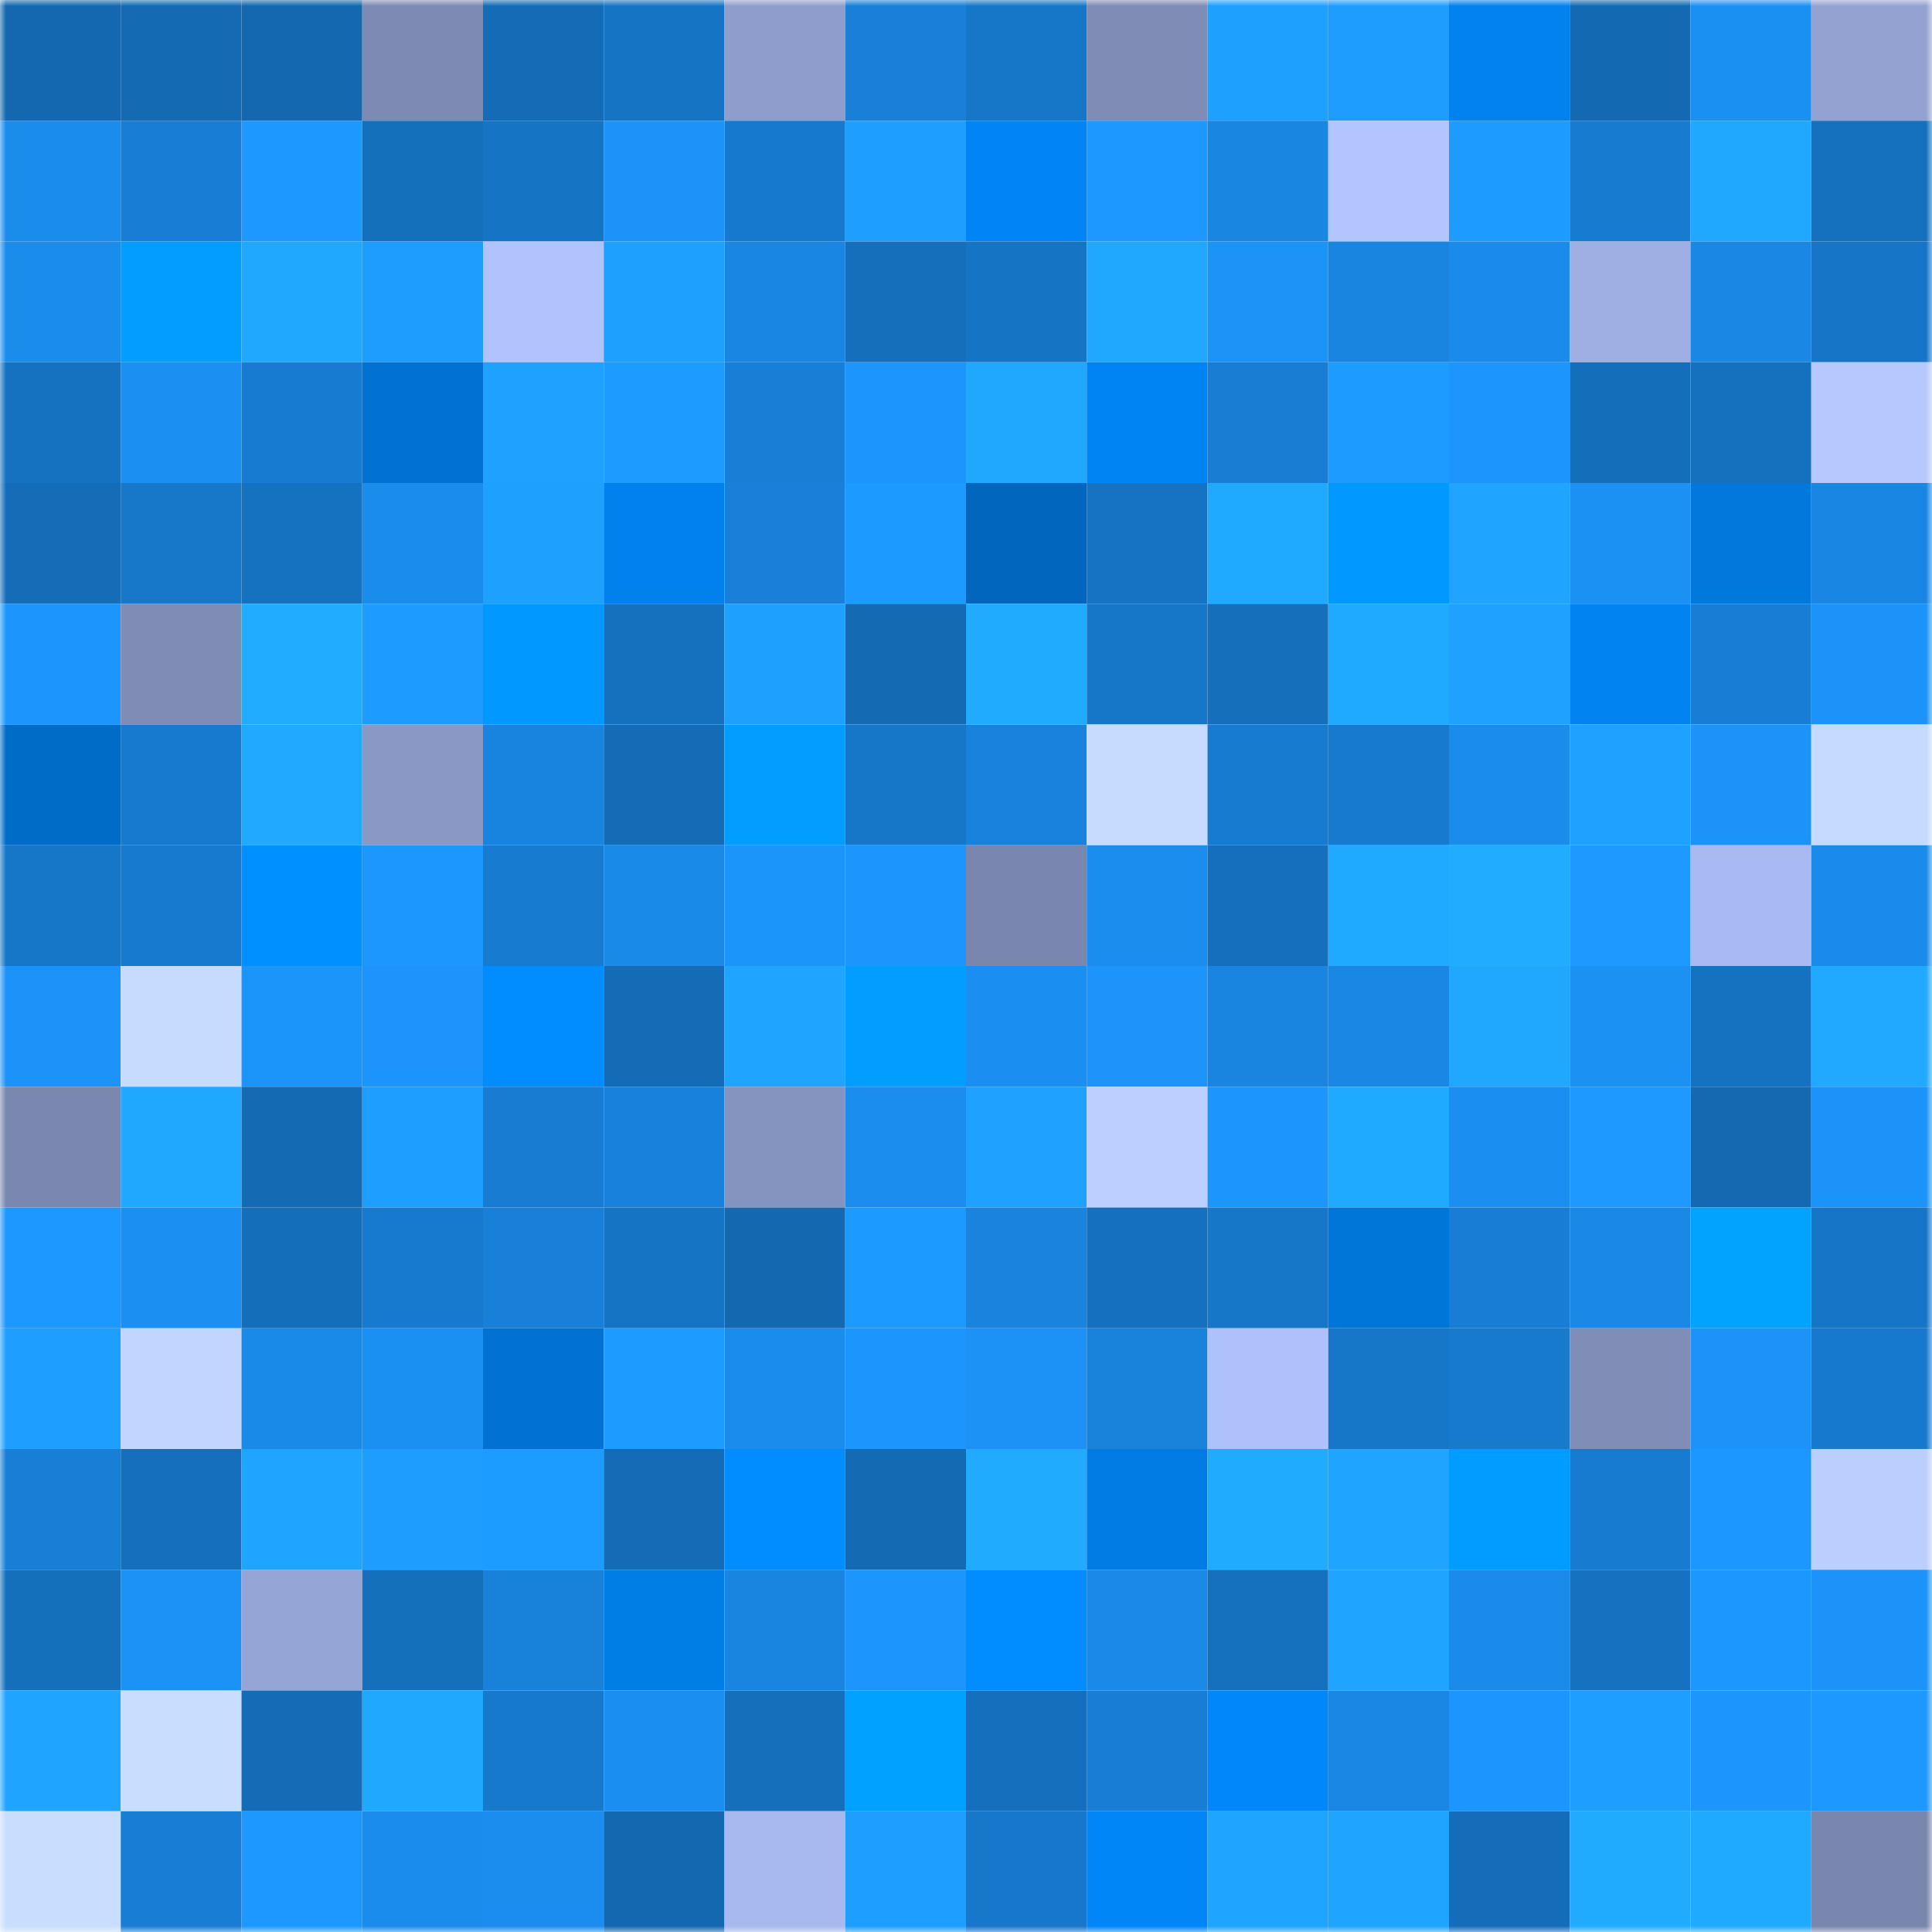 <svg viewBox="0 0 160 160" fill="none" role="img" xmlns="http://www.w3.org/2000/svg" width="240" height="240" name="ens%2Czerolimits.eth"><mask id="1557107661" mask-type="alpha" maskUnits="userSpaceOnUse" x="0" y="0" width="160" height="160"><rect width="160" height="160" fill="#FFFFFF"></rect></mask><g mask="url(#1557107661)"><rect x="0" y="0" width="10" height="10" fill="#1468af"></rect><rect x="10" y="0" width="10" height="10" fill="#146bb4"></rect><rect x="20" y="0" width="10" height="10" fill="#1468af"></rect><rect x="30" y="0" width="10" height="10" fill="#7d8ab3"></rect><rect x="40" y="0" width="10" height="10" fill="#146cb6"></rect><rect x="50" y="0" width="10" height="10" fill="#1674c5"></rect><rect x="60" y="0" width="10" height="10" fill="#8e9dcb"></rect><rect x="70" y="0" width="10" height="10" fill="#1880d8"></rect><rect x="80" y="0" width="10" height="10" fill="#1677c9"></rect><rect x="90" y="0" width="10" height="10" fill="#7f8cb6"></rect><rect x="100" y="0" width="10" height="10" fill="#1ea0ff"></rect><rect x="110" y="0" width="10" height="10" fill="#1e9dff"></rect><rect x="120" y="0" width="10" height="10" fill="#0182ef"></rect><rect x="130" y="0" width="10" height="10" fill="#146ab2"></rect><rect x="140" y="0" width="10" height="10" fill="#1b90f3"></rect><rect x="150" y="0" width="10" height="10" fill="#93a2d1"></rect><rect x="0" y="10" width="10" height="10" fill="#1a8cec"></rect><rect x="10" y="10" width="10" height="10" fill="#187ed5"></rect><rect x="20" y="10" width="10" height="10" fill="#1d98ff"></rect><rect x="30" y="10" width="10" height="10" fill="#1570bc"></rect><rect x="40" y="10" width="10" height="10" fill="#1674c4"></rect><rect x="50" y="10" width="10" height="10" fill="#1c93f8"></rect><rect x="60" y="10" width="10" height="10" fill="#1779cd"></rect><rect x="70" y="10" width="10" height="10" fill="#1e9eff"></rect><rect x="80" y="10" width="10" height="10" fill="#0185f6"></rect><rect x="90" y="10" width="10" height="10" fill="#1d98ff"></rect><rect x="100" y="10" width="10" height="10" fill="#1986e1"></rect><rect x="110" y="10" width="10" height="10" fill="#b2c5ff"></rect><rect x="120" y="10" width="10" height="10" fill="#1d9bff"></rect><rect x="130" y="10" width="10" height="10" fill="#177bd0"></rect><rect x="140" y="10" width="10" height="10" fill="#20a7ff"></rect><rect x="150" y="10" width="10" height="10" fill="#1571be"></rect><rect x="0" y="20" width="10" height="10" fill="#1a8cec"></rect><rect x="10" y="20" width="10" height="10" fill="#019dff"></rect><rect x="20" y="20" width="10" height="10" fill="#20a8ff"></rect><rect x="30" y="20" width="10" height="10" fill="#1e9dff"></rect><rect x="40" y="20" width="10" height="10" fill="#b1c3fc"></rect><rect x="50" y="20" width="10" height="10" fill="#1ea0ff"></rect><rect x="60" y="20" width="10" height="10" fill="#1986e3"></rect><rect x="70" y="20" width="10" height="10" fill="#156fbb"></rect><rect x="80" y="20" width="10" height="10" fill="#1674c4"></rect><rect x="90" y="20" width="10" height="10" fill="#20a7ff"></rect><rect x="100" y="20" width="10" height="10" fill="#1c93f7"></rect><rect x="110" y="20" width="10" height="10" fill="#1985e1"></rect><rect x="120" y="20" width="10" height="10" fill="#1a8beb"></rect><rect x="130" y="20" width="10" height="10" fill="#9fafe3"></rect><rect x="140" y="20" width="10" height="10" fill="#1987e3"></rect><rect x="150" y="20" width="10" height="10" fill="#1675c6"></rect><rect x="0" y="30" width="10" height="10" fill="#1572c0"></rect><rect x="10" y="30" width="10" height="10" fill="#1b90f2"></rect><rect x="20" y="30" width="10" height="10" fill="#177cd1"></rect><rect x="30" y="30" width="10" height="10" fill="#0172d2"></rect><rect x="40" y="30" width="10" height="10" fill="#1ea1ff"></rect><rect x="50" y="30" width="10" height="10" fill="#1d9bff"></rect><rect x="60" y="30" width="10" height="10" fill="#187fd6"></rect><rect x="70" y="30" width="10" height="10" fill="#1c96fc"></rect><rect x="80" y="30" width="10" height="10" fill="#20a8ff"></rect><rect x="90" y="30" width="10" height="10" fill="#0184f3"></rect><rect x="100" y="30" width="10" height="10" fill="#187dd3"></rect><rect x="110" y="30" width="10" height="10" fill="#1d9bff"></rect><rect x="120" y="30" width="10" height="10" fill="#1c96fc"></rect><rect x="130" y="30" width="10" height="10" fill="#156eba"></rect><rect x="140" y="30" width="10" height="10" fill="#1570bd"></rect><rect x="150" y="30" width="10" height="10" fill="#b6c9ff"></rect><rect x="0" y="40" width="10" height="10" fill="#156db8"></rect><rect x="10" y="40" width="10" height="10" fill="#1778ca"></rect><rect x="20" y="40" width="10" height="10" fill="#1572c0"></rect><rect x="30" y="40" width="10" height="10" fill="#1a8cec"></rect><rect x="40" y="40" width="10" height="10" fill="#1ea0ff"></rect><rect x="50" y="40" width="10" height="10" fill="#0181ee"></rect><rect x="60" y="40" width="10" height="10" fill="#1880d8"></rect><rect x="70" y="40" width="10" height="10" fill="#1d9aff"></rect><rect x="80" y="40" width="10" height="10" fill="#0167be"></rect><rect x="90" y="40" width="10" height="10" fill="#1673c3"></rect><rect x="100" y="40" width="10" height="10" fill="#20aaff"></rect><rect x="110" y="40" width="10" height="10" fill="#0199ff"></rect><rect x="120" y="40" width="10" height="10" fill="#1fa4ff"></rect><rect x="130" y="40" width="10" height="10" fill="#1b91f4"></rect><rect x="140" y="40" width="10" height="10" fill="#0178dc"></rect><rect x="150" y="40" width="10" height="10" fill="#1986e3"></rect><rect x="0" y="50" width="10" height="10" fill="#1c96fc"></rect><rect x="10" y="50" width="10" height="10" fill="#7f8cb6"></rect><rect x="20" y="50" width="10" height="10" fill="#20acff"></rect><rect x="30" y="50" width="10" height="10" fill="#1d9bff"></rect><rect x="40" y="50" width="10" height="10" fill="#0198ff"></rect><rect x="50" y="50" width="10" height="10" fill="#1570bd"></rect><rect x="60" y="50" width="10" height="10" fill="#1ea0ff"></rect><rect x="70" y="50" width="10" height="10" fill="#146ab3"></rect><rect x="80" y="50" width="10" height="10" fill="#20abff"></rect><rect x="90" y="50" width="10" height="10" fill="#1676c7"></rect><rect x="100" y="50" width="10" height="10" fill="#156fbb"></rect><rect x="110" y="50" width="10" height="10" fill="#20aaff"></rect><rect x="120" y="50" width="10" height="10" fill="#1ea1ff"></rect><rect x="130" y="50" width="10" height="10" fill="#0183f1"></rect><rect x="140" y="50" width="10" height="10" fill="#187ed5"></rect><rect x="150" y="50" width="10" height="10" fill="#1c93f9"></rect><rect x="0" y="60" width="10" height="10" fill="#016cc7"></rect><rect x="10" y="60" width="10" height="10" fill="#177ace"></rect><rect x="20" y="60" width="10" height="10" fill="#20a9ff"></rect><rect x="30" y="60" width="10" height="10" fill="#8a98c5"></rect><rect x="40" y="60" width="10" height="10" fill="#1984df"></rect><rect x="50" y="60" width="10" height="10" fill="#146cb6"></rect><rect x="60" y="60" width="10" height="10" fill="#019dff"></rect><rect x="70" y="60" width="10" height="10" fill="#1677c9"></rect><rect x="80" y="60" width="10" height="10" fill="#1982dc"></rect><rect x="90" y="60" width="10" height="10" fill="#c6dbff"></rect><rect x="100" y="60" width="10" height="10" fill="#177bd0"></rect><rect x="110" y="60" width="10" height="10" fill="#177acf"></rect><rect x="120" y="60" width="10" height="10" fill="#1a8cec"></rect><rect x="130" y="60" width="10" height="10" fill="#1fa2ff"></rect><rect x="140" y="60" width="10" height="10" fill="#1c93f8"></rect><rect x="150" y="60" width="10" height="10" fill="#c5daff"></rect><rect x="0" y="70" width="10" height="10" fill="#1676c7"></rect><rect x="10" y="70" width="10" height="10" fill="#177ace"></rect><rect x="20" y="70" width="10" height="10" fill="#0190ff"></rect><rect x="30" y="70" width="10" height="10" fill="#1c97fe"></rect><rect x="40" y="70" width="10" height="10" fill="#177bcf"></rect><rect x="50" y="70" width="10" height="10" fill="#1a8ae9"></rect><rect x="60" y="70" width="10" height="10" fill="#1c95fb"></rect><rect x="70" y="70" width="10" height="10" fill="#1c96fc"></rect><rect x="80" y="70" width="10" height="10" fill="#7986ad"></rect><rect x="90" y="70" width="10" height="10" fill="#1b8def"></rect><rect x="100" y="70" width="10" height="10" fill="#156fbc"></rect><rect x="110" y="70" width="10" height="10" fill="#20aaff"></rect><rect x="120" y="70" width="10" height="10" fill="#20acff"></rect><rect x="130" y="70" width="10" height="10" fill="#1d99ff"></rect><rect x="140" y="70" width="10" height="10" fill="#a8baf1"></rect><rect x="150" y="70" width="10" height="10" fill="#1a8bea"></rect><rect x="0" y="80" width="10" height="10" fill="#1c93f8"></rect><rect x="10" y="80" width="10" height="10" fill="#c6dbff"></rect><rect x="20" y="80" width="10" height="10" fill="#1c95fb"></rect><rect x="30" y="80" width="10" height="10" fill="#1c94fb"></rect><rect x="40" y="80" width="10" height="10" fill="#018cff"></rect><rect x="50" y="80" width="10" height="10" fill="#146cb6"></rect><rect x="60" y="80" width="10" height="10" fill="#1fa4ff"></rect><rect x="70" y="80" width="10" height="10" fill="#019dff"></rect><rect x="80" y="80" width="10" height="10" fill="#1b8ef1"></rect><rect x="90" y="80" width="10" height="10" fill="#1c94fa"></rect><rect x="100" y="80" width="10" height="10" fill="#1985e1"></rect><rect x="110" y="80" width="10" height="10" fill="#1a87e5"></rect><rect x="120" y="80" width="10" height="10" fill="#20a8ff"></rect><rect x="130" y="80" width="10" height="10" fill="#1b91f4"></rect><rect x="140" y="80" width="10" height="10" fill="#1572c0"></rect><rect x="150" y="80" width="10" height="10" fill="#20a9ff"></rect><rect x="0" y="90" width="10" height="10" fill="#7a87ae"></rect><rect x="10" y="90" width="10" height="10" fill="#20a7ff"></rect><rect x="20" y="90" width="10" height="10" fill="#146ab3"></rect><rect x="30" y="90" width="10" height="10" fill="#1e9fff"></rect><rect x="40" y="90" width="10" height="10" fill="#177cd2"></rect><rect x="50" y="90" width="10" height="10" fill="#1881db"></rect><rect x="60" y="90" width="10" height="10" fill="#8593bf"></rect><rect x="70" y="90" width="10" height="10" fill="#1b8dee"></rect><rect x="80" y="90" width="10" height="10" fill="#1ea1ff"></rect><rect x="90" y="90" width="10" height="10" fill="#bccfff"></rect><rect x="100" y="90" width="10" height="10" fill="#1c95fc"></rect><rect x="110" y="90" width="10" height="10" fill="#20aaff"></rect><rect x="120" y="90" width="10" height="10" fill="#1b8ff1"></rect><rect x="130" y="90" width="10" height="10" fill="#1d99ff"></rect><rect x="140" y="90" width="10" height="10" fill="#1469b1"></rect><rect x="150" y="90" width="10" height="10" fill="#1c93f9"></rect><rect x="0" y="100" width="10" height="10" fill="#1d98ff"></rect><rect x="10" y="100" width="10" height="10" fill="#1b90f2"></rect><rect x="20" y="100" width="10" height="10" fill="#156eba"></rect><rect x="30" y="100" width="10" height="10" fill="#177acf"></rect><rect x="40" y="100" width="10" height="10" fill="#1880d8"></rect><rect x="50" y="100" width="10" height="10" fill="#1674c5"></rect><rect x="60" y="100" width="10" height="10" fill="#1468b0"></rect><rect x="70" y="100" width="10" height="10" fill="#1d9aff"></rect><rect x="80" y="100" width="10" height="10" fill="#1983dd"></rect><rect x="90" y="100" width="10" height="10" fill="#1571bf"></rect><rect x="100" y="100" width="10" height="10" fill="#1676c7"></rect><rect x="110" y="100" width="10" height="10" fill="#0176d9"></rect><rect x="120" y="100" width="10" height="10" fill="#187dd4"></rect><rect x="130" y="100" width="10" height="10" fill="#1a88e6"></rect><rect x="140" y="100" width="10" height="10" fill="#01a3ff"></rect><rect x="150" y="100" width="10" height="10" fill="#1675c6"></rect><rect x="0" y="110" width="10" height="10" fill="#1e9eff"></rect><rect x="10" y="110" width="10" height="10" fill="#c1d5ff"></rect><rect x="20" y="110" width="10" height="10" fill="#1a8ae8"></rect><rect x="30" y="110" width="10" height="10" fill="#1b90f3"></rect><rect x="40" y="110" width="10" height="10" fill="#0172d2"></rect><rect x="50" y="110" width="10" height="10" fill="#1d9bff"></rect><rect x="60" y="110" width="10" height="10" fill="#1a8cec"></rect><rect x="70" y="110" width="10" height="10" fill="#1c96fc"></rect><rect x="80" y="110" width="10" height="10" fill="#1c92f6"></rect><rect x="90" y="110" width="10" height="10" fill="#1983dc"></rect><rect x="100" y="110" width="10" height="10" fill="#afc1fa"></rect><rect x="110" y="110" width="10" height="10" fill="#1676c7"></rect><rect x="120" y="110" width="10" height="10" fill="#177acd"></rect><rect x="130" y="110" width="10" height="10" fill="#808eb7"></rect><rect x="140" y="110" width="10" height="10" fill="#1c93f8"></rect><rect x="150" y="110" width="10" height="10" fill="#1779cd"></rect><rect x="0" y="120" width="10" height="10" fill="#187fd6"></rect><rect x="10" y="120" width="10" height="10" fill="#156fbc"></rect><rect x="20" y="120" width="10" height="10" fill="#1fa4ff"></rect><rect x="30" y="120" width="10" height="10" fill="#1e9dff"></rect><rect x="40" y="120" width="10" height="10" fill="#1d9cff"></rect><rect x="50" y="120" width="10" height="10" fill="#146cb6"></rect><rect x="60" y="120" width="10" height="10" fill="#018cff"></rect><rect x="70" y="120" width="10" height="10" fill="#146ab3"></rect><rect x="80" y="120" width="10" height="10" fill="#20abff"></rect><rect x="90" y="120" width="10" height="10" fill="#017ce4"></rect><rect x="100" y="120" width="10" height="10" fill="#20abff"></rect><rect x="110" y="120" width="10" height="10" fill="#1fa4ff"></rect><rect x="120" y="120" width="10" height="10" fill="#019cff"></rect><rect x="130" y="120" width="10" height="10" fill="#177bd0"></rect><rect x="140" y="120" width="10" height="10" fill="#1c97ff"></rect><rect x="150" y="120" width="10" height="10" fill="#bbcfff"></rect><rect x="0" y="130" width="10" height="10" fill="#1570bc"></rect><rect x="10" y="130" width="10" height="10" fill="#1b92f6"></rect><rect x="20" y="130" width="10" height="10" fill="#95a5d5"></rect><rect x="30" y="130" width="10" height="10" fill="#1570bc"></rect><rect x="40" y="130" width="10" height="10" fill="#1881da"></rect><rect x="50" y="130" width="10" height="10" fill="#017de6"></rect><rect x="60" y="130" width="10" height="10" fill="#1985e1"></rect><rect x="70" y="130" width="10" height="10" fill="#1c96fc"></rect><rect x="80" y="130" width="10" height="10" fill="#018dff"></rect><rect x="90" y="130" width="10" height="10" fill="#1a89e7"></rect><rect x="100" y="130" width="10" height="10" fill="#1570be"></rect><rect x="110" y="130" width="10" height="10" fill="#1fa4ff"></rect><rect x="120" y="130" width="10" height="10" fill="#1a8beb"></rect><rect x="130" y="130" width="10" height="10" fill="#1672c1"></rect><rect x="140" y="130" width="10" height="10" fill="#1c97fe"></rect><rect x="150" y="130" width="10" height="10" fill="#1c93f9"></rect><rect x="0" y="140" width="10" height="10" fill="#1fa5ff"></rect><rect x="10" y="140" width="10" height="10" fill="#c8ddff"></rect><rect x="20" y="140" width="10" height="10" fill="#146cb7"></rect><rect x="30" y="140" width="10" height="10" fill="#20a8ff"></rect><rect x="40" y="140" width="10" height="10" fill="#1779cc"></rect><rect x="50" y="140" width="10" height="10" fill="#1b8ef1"></rect><rect x="60" y="140" width="10" height="10" fill="#156fbb"></rect><rect x="70" y="140" width="10" height="10" fill="#01a1ff"></rect><rect x="80" y="140" width="10" height="10" fill="#156fbc"></rect><rect x="90" y="140" width="10" height="10" fill="#187ed5"></rect><rect x="100" y="140" width="10" height="10" fill="#0187f9"></rect><rect x="110" y="140" width="10" height="10" fill="#1a87e5"></rect><rect x="120" y="140" width="10" height="10" fill="#1c96fe"></rect><rect x="130" y="140" width="10" height="10" fill="#1e9eff"></rect><rect x="140" y="140" width="10" height="10" fill="#1c96fd"></rect><rect x="150" y="140" width="10" height="10" fill="#1d98ff"></rect><rect x="0" y="150" width="10" height="10" fill="#c9deff"></rect><rect x="10" y="150" width="10" height="10" fill="#187ed5"></rect><rect x="20" y="150" width="10" height="10" fill="#1d98ff"></rect><rect x="30" y="150" width="10" height="10" fill="#1a8cec"></rect><rect x="40" y="150" width="10" height="10" fill="#1b8def"></rect><rect x="50" y="150" width="10" height="10" fill="#1468af"></rect><rect x="60" y="150" width="10" height="10" fill="#a7b9ef"></rect><rect x="70" y="150" width="10" height="10" fill="#1e9eff"></rect><rect x="80" y="150" width="10" height="10" fill="#1777ca"></rect><rect x="90" y="150" width="10" height="10" fill="#0186f7"></rect><rect x="100" y="150" width="10" height="10" fill="#1fa4ff"></rect><rect x="110" y="150" width="10" height="10" fill="#1fa4ff"></rect><rect x="120" y="150" width="10" height="10" fill="#156db9"></rect><rect x="130" y="150" width="10" height="10" fill="#20abff"></rect><rect x="140" y="150" width="10" height="10" fill="#20aaff"></rect><rect x="150" y="150" width="10" height="10" fill="#7986ad"></rect></g></svg>